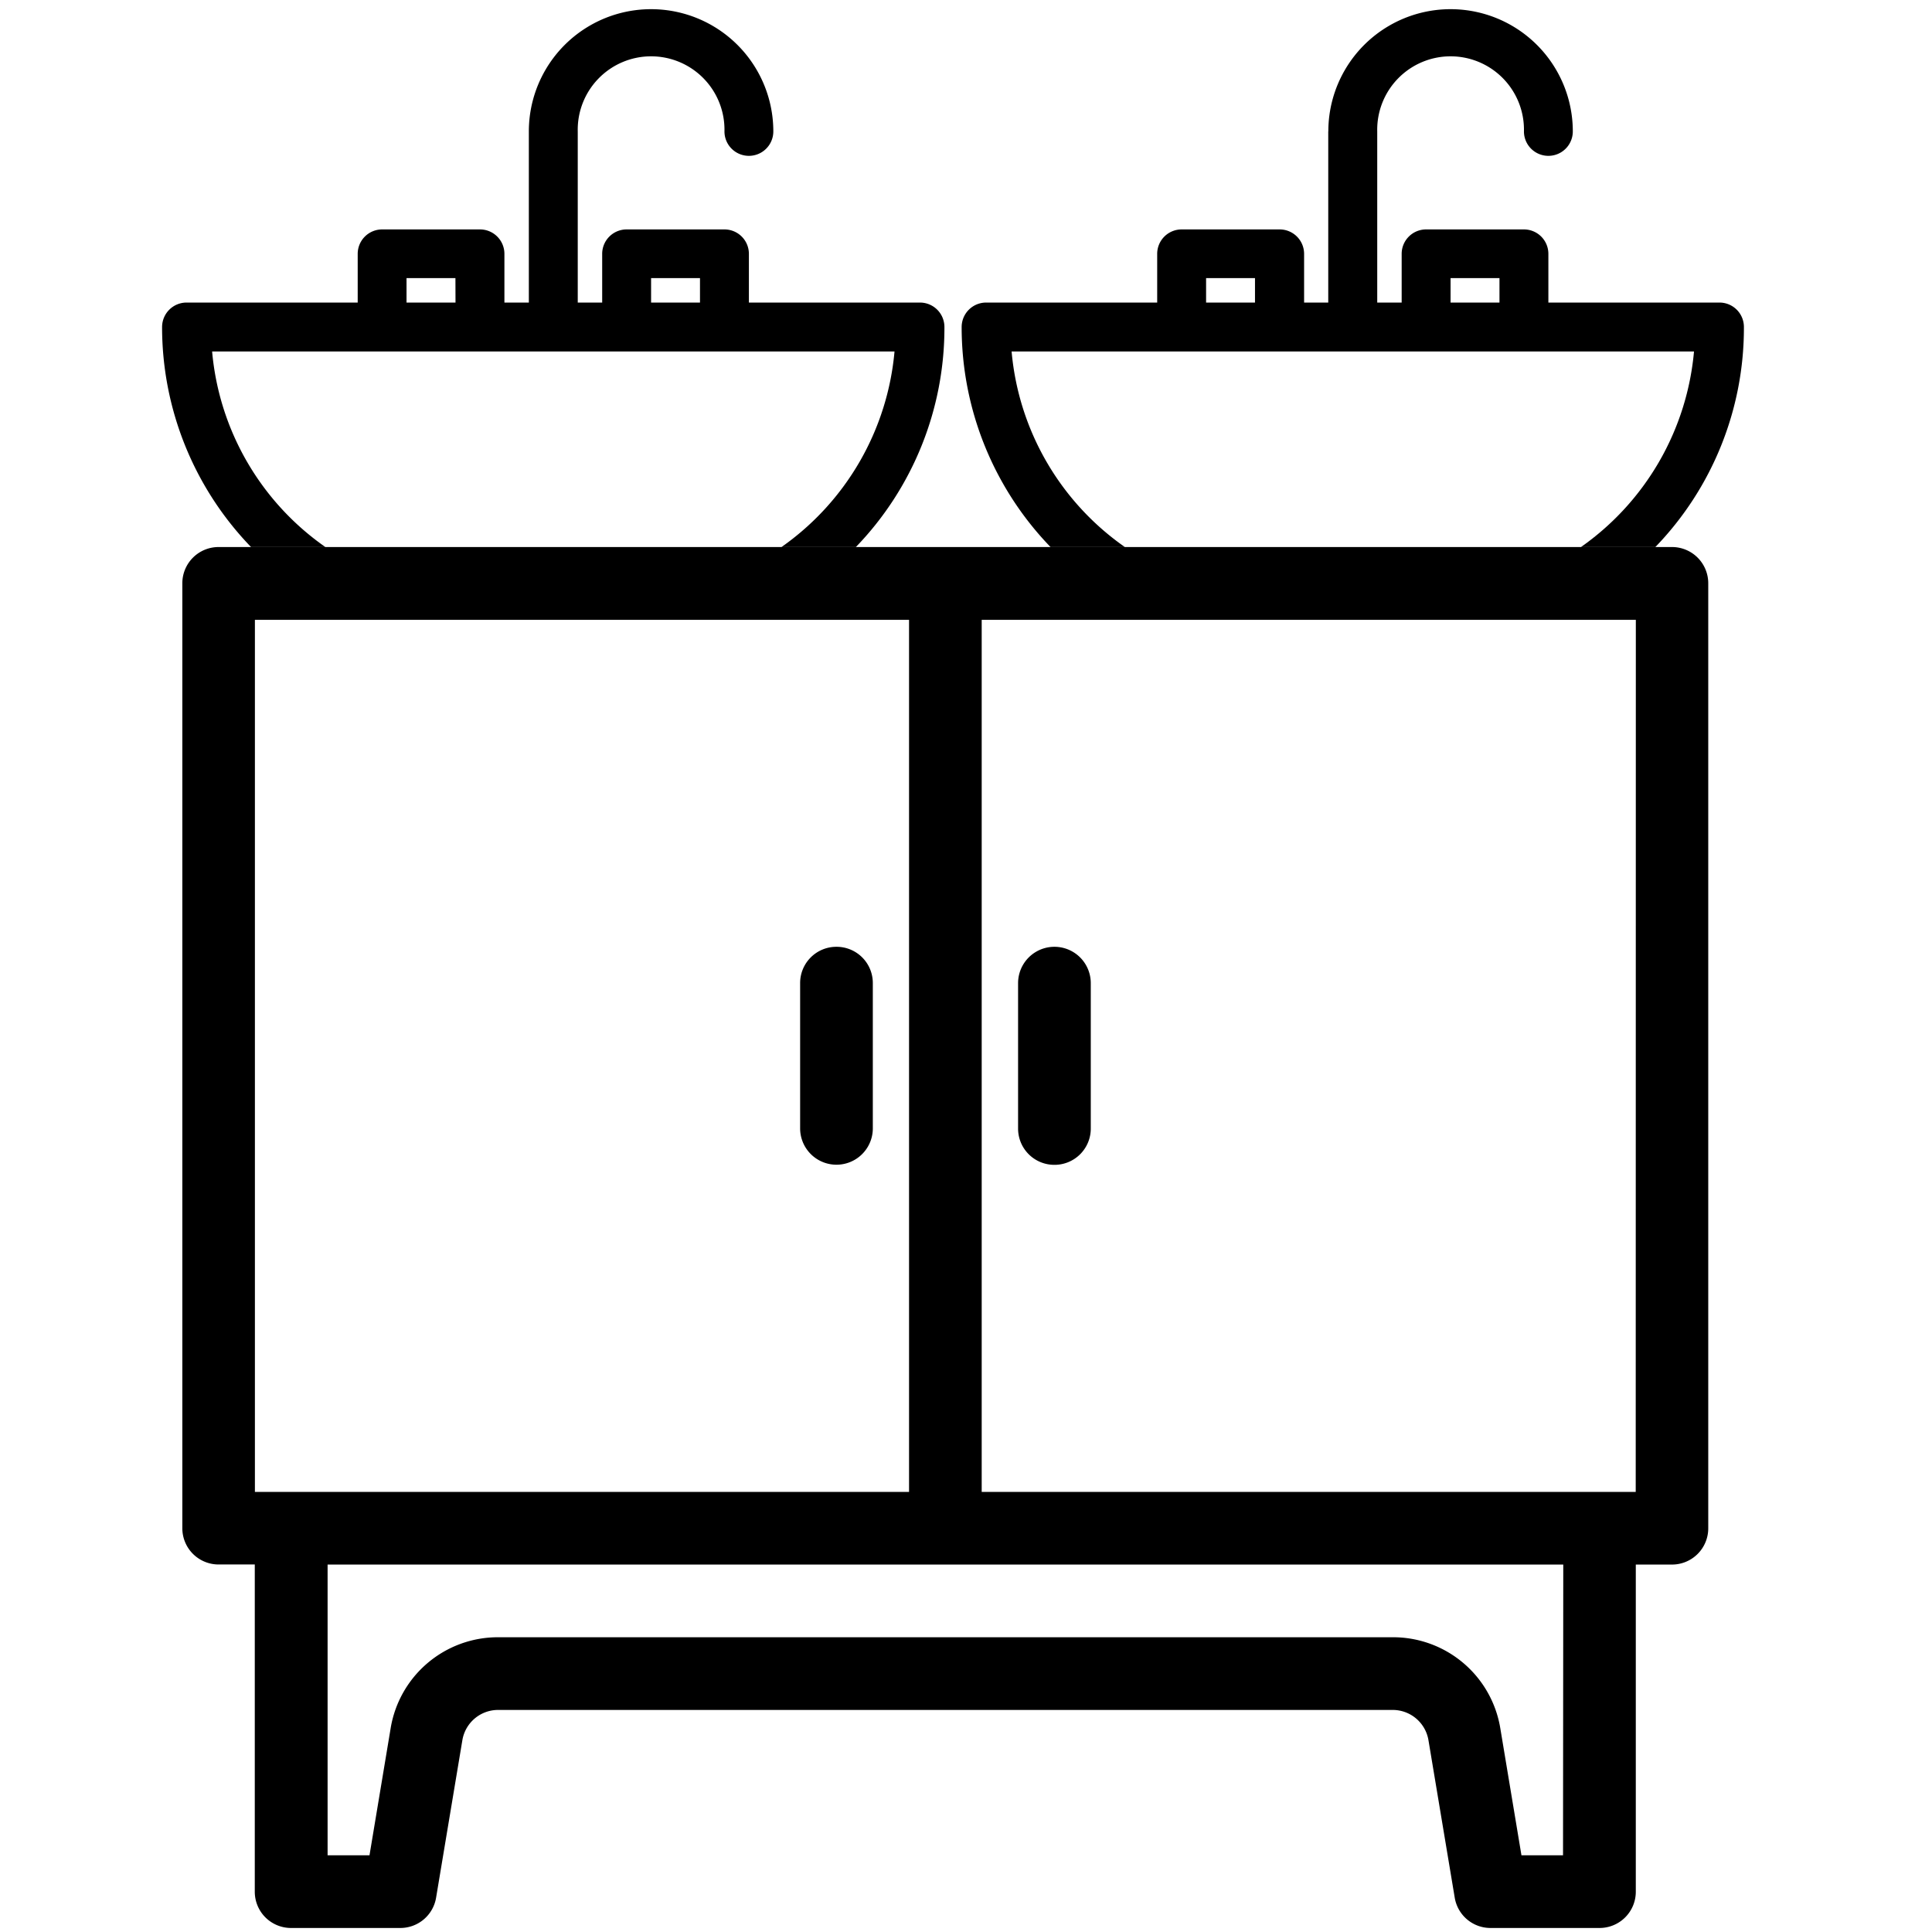 <svg id="fe559f6d-7024-4c8c-833f-a73f5cc0e4de" data-name="b4f6e48f-104a-4358-8d0e-c8960c7a1743" xmlns="http://www.w3.org/2000/svg" viewBox="0 0 480 480"><path d="M81.39,460.94H91.8l5.25-31.53a27,27,0,0,1,26.72-22.64H346a27,27,0,0,1,26.72,22.64L378,460.94h10.41V388.71h-307Z" fill="none"/><path d="M225.85,154H63.33V370.66H225.85Zm-9,126.4a9,9,0,0,1-18.06,0V244.26a9,9,0,0,1,18.06,0Z" fill="none"/><path d="M243.9,370.66H406.42V154H243.9Zm9-126.4a9,9,0,0,1,18.06,0v36.11a9,9,0,0,1-18.06,0Z" fill="none"/><path d="M415.45,135.91H54.3a9,9,0,0,0-9,9V379.69a9,9,0,0,0,9,9h9V470a9,9,0,0,0,9,9H99.45a9,9,0,0,0,8.9-7.55l6.52-39.08a9,9,0,0,1,8.9-7.54H346a9,9,0,0,1,8.9,7.54l6.52,39.08a9,9,0,0,0,8.91,7.55h27.08a9,9,0,0,0,9-9V388.71h9a9,9,0,0,0,9-9V144.94A9,9,0,0,0,415.45,135.91ZM63.33,370.66V154H225.85V370.66Zm325,90.28H378l-5.25-31.53A27,27,0,0,0,346,406.77H123.77a27,27,0,0,0-26.72,22.64L91.8,460.94H81.39V388.71h307Zm18.06-90.28H243.9V154H406.42Z"/><path d="M262,289.4a9,9,0,0,0,9-9V244.26a9,9,0,0,0-18.06,0v36.11A9,9,0,0,0,262,289.4Z"/><path d="M207.79,235.23a9,9,0,0,0-9,9v36.11a9,9,0,0,0,18.06,0V244.26A9,9,0,0,0,207.79,235.23Z"/><rect x="101.02" y="69.09" width="12.15" height="6.07" fill="none"/><path d="M222.24,87.32H52.7a66.41,66.41,0,0,0,28.14,48.59H194.16A66.59,66.59,0,0,0,222.24,87.32Z" fill="none"/><rect x="161.76" y="69.09" width="12.15" height="6.07" fill="none"/><path d="M131.39,32.65V75.17h-6.07V63A6.07,6.07,0,0,0,119.24,57H94.94A6.07,6.07,0,0,0,88.87,63V75.17H46.35a6.08,6.08,0,0,0-6.08,6.07,78.64,78.64,0,0,0,22.1,54.67H80.84A66.41,66.41,0,0,1,52.7,87.32H222.24a66.59,66.59,0,0,1-28.08,48.59h18.48a78.38,78.38,0,0,0,22-54.67,6.08,6.08,0,0,0-6.08-6.07H186.06V63A6.07,6.07,0,0,0,180,57h-24.3A6.07,6.07,0,0,0,149.61,63V75.17h-6.07V32.65a18.23,18.23,0,1,1,36.45,0,6.07,6.07,0,1,0,12.14,0,30.37,30.37,0,0,0-60.74,0ZM113.17,75.17H101V69.09h12.15Zm48.59-6.08h12.15v6.08H161.76Z"/><rect x="299.65" y="69.09" width="12.15" height="6.07" fill="none"/><path d="M420.87,87.32H251.33a66.41,66.41,0,0,0,28.14,48.59H392.79A66.62,66.62,0,0,0,420.87,87.32Z" fill="none"/><rect x="360.39" y="69.09" width="12.15" height="6.07" fill="none"/><path d="M330,32.65V75.17H324V63A6.07,6.07,0,0,0,317.87,57h-24.3A6.07,6.07,0,0,0,287.5,63V75.17H245a6.08,6.08,0,0,0-6.08,6.07A78.64,78.64,0,0,0,261,135.91h18.47a66.41,66.41,0,0,1-28.14-48.59H420.87a66.62,66.62,0,0,1-28.08,48.59h18.48a78.33,78.33,0,0,0,22-54.67,6.07,6.07,0,0,0-6.07-6.07H384.69V63A6.07,6.07,0,0,0,378.62,57h-24.3A6.07,6.07,0,0,0,348.24,63V75.17h-6.07V32.65a18.23,18.23,0,1,1,36.45,0,6.07,6.07,0,0,0,12.14,0,30.37,30.37,0,1,0-60.74,0ZM311.8,75.17H299.65V69.09H311.8Zm48.59-6.08h12.15v6.08H360.39Z"/></svg>